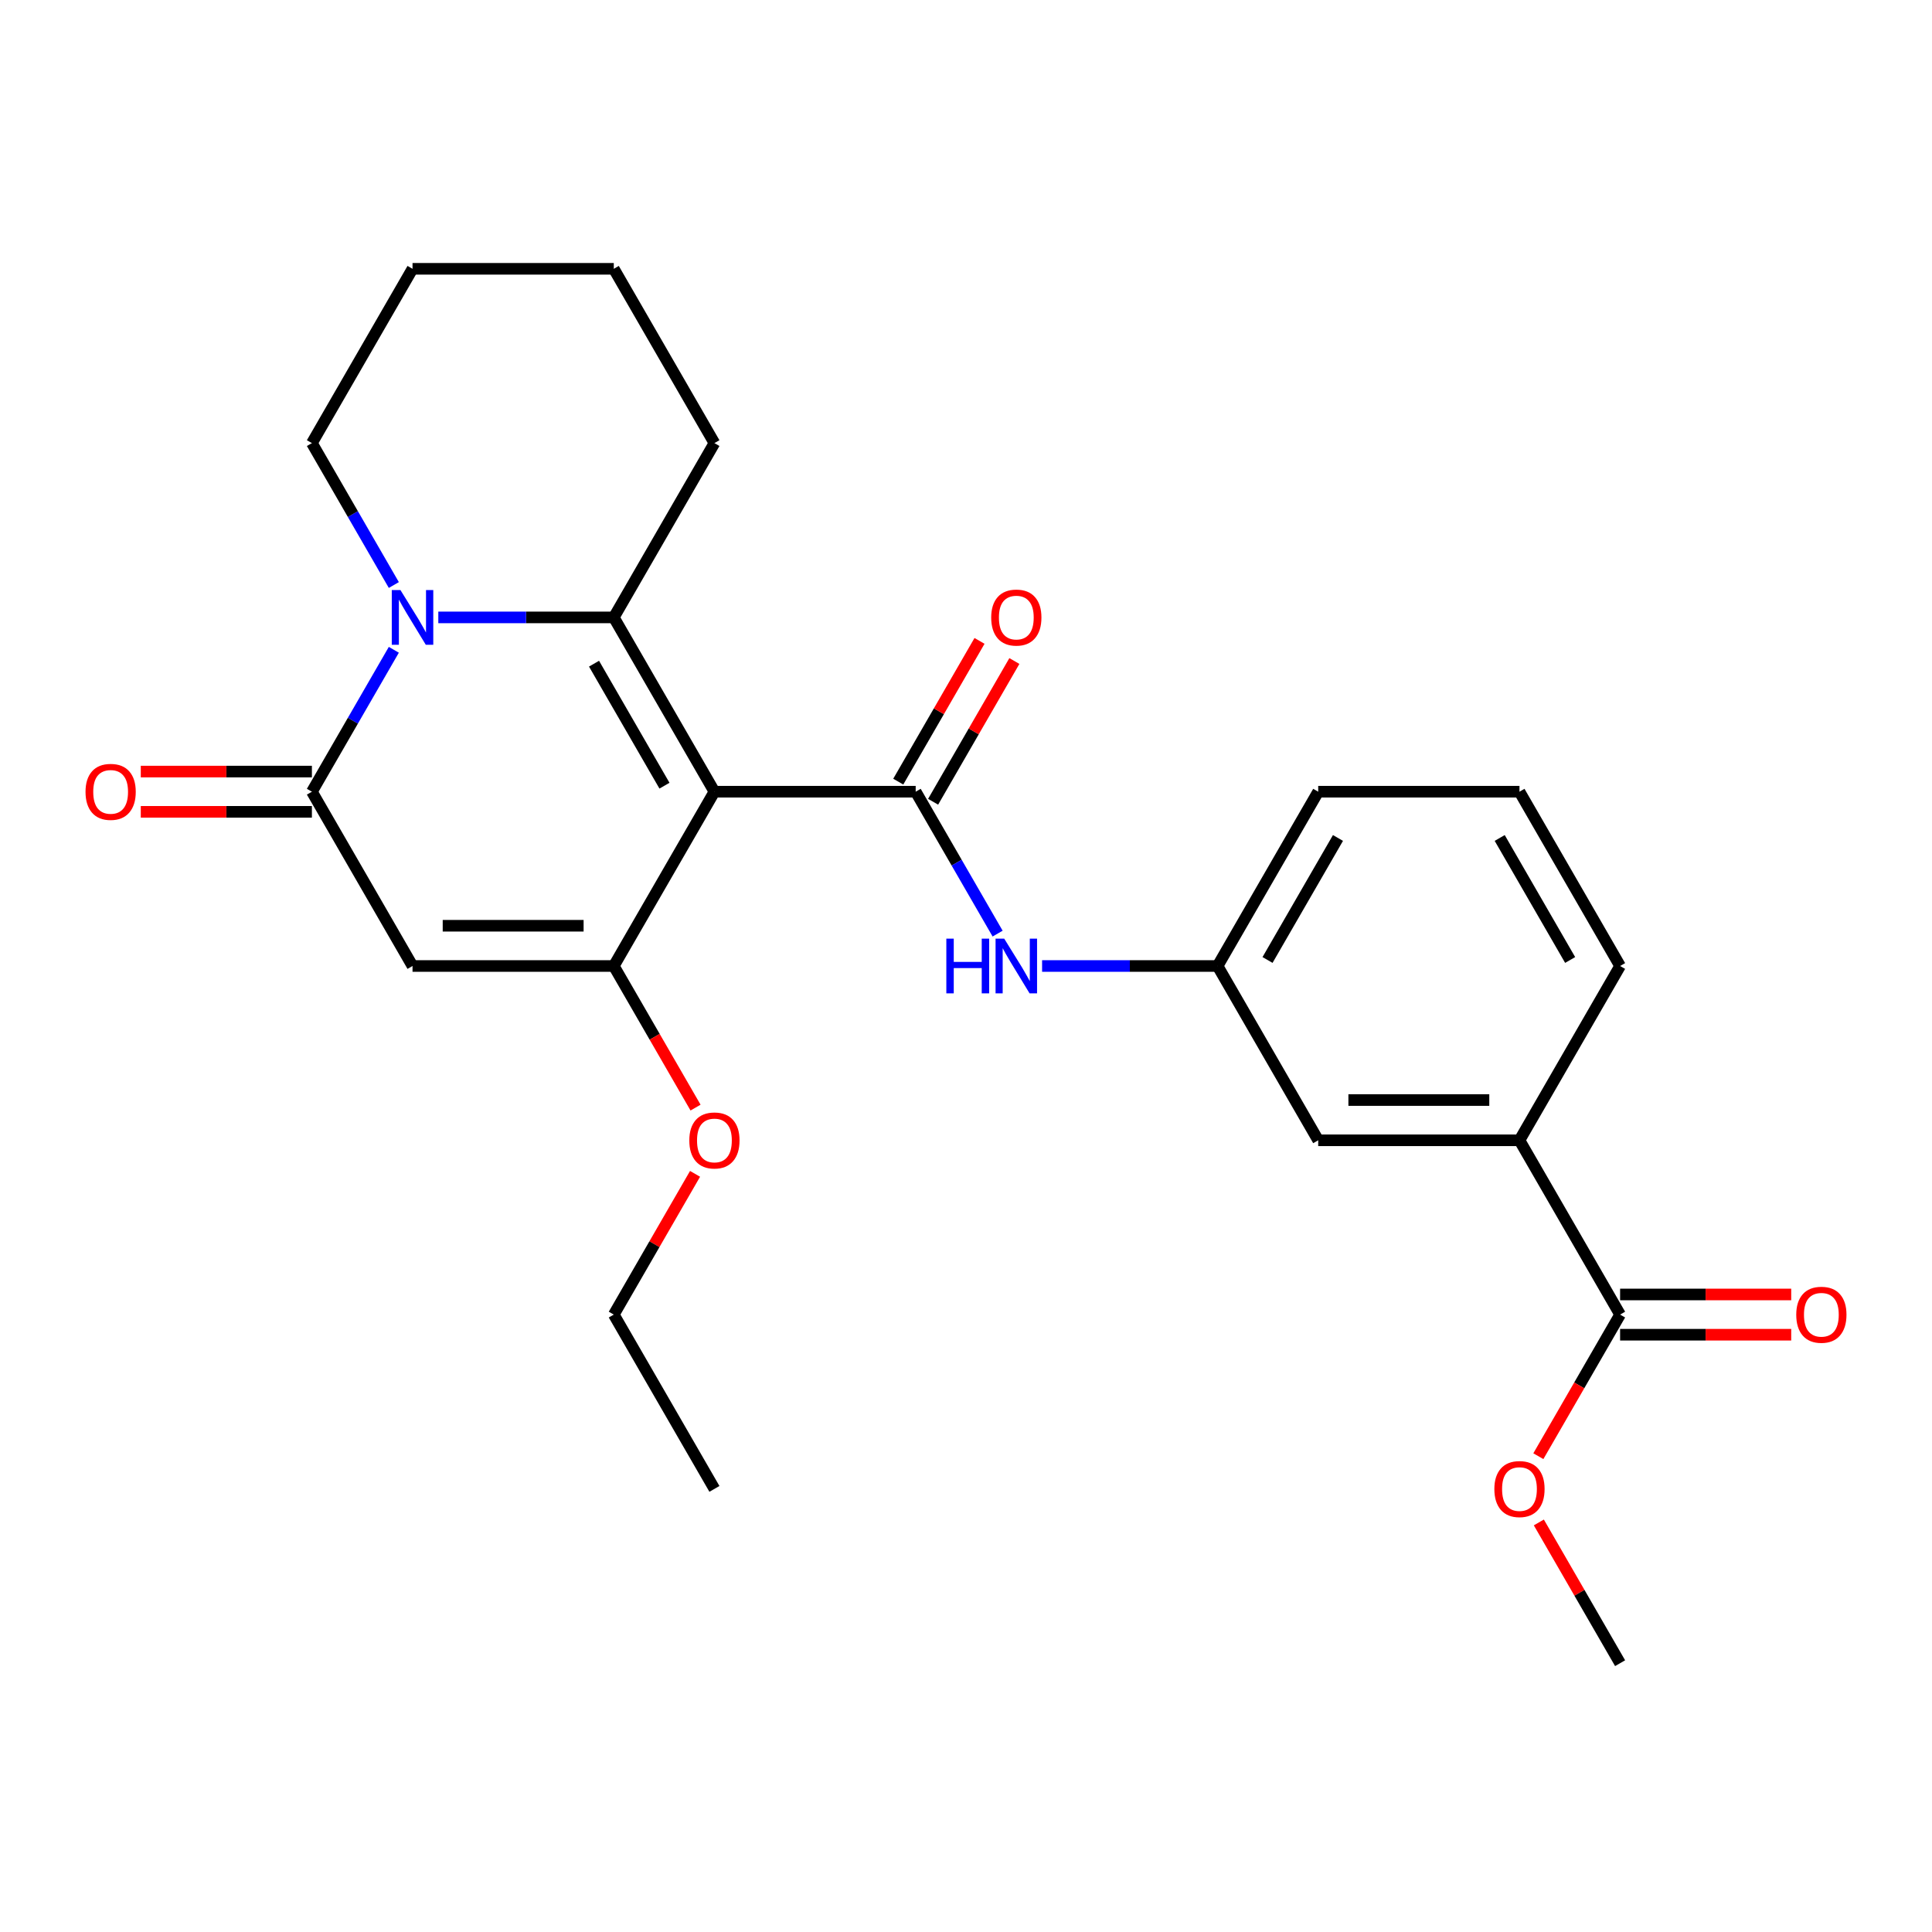 <?xml version='1.0' encoding='iso-8859-1'?>
<svg version='1.1' baseProfile='full'
              xmlns='http://www.w3.org/2000/svg'
                      xmlns:rdkit='http://www.rdkit.org/xml'
                      xmlns:xlink='http://www.w3.org/1999/xlink'
                  xml:space='preserve'
width='1000px' height='1000px' viewBox='0 0 1000 1000'>
<!-- END OF HEADER -->
<rect style='opacity:1.0;fill:#FFFFFF;stroke:none' width='1000' height='1000' x='0' y='0'> </rect>
<path class='bond-0' d='M 369.784,409.784 L 317.697,319.567' style='fill:none;fill-rule:evenodd;stroke:#000000;stroke-width:6px;stroke-linecap:butt;stroke-linejoin:miter;stroke-opacity:1' />
<path class='bond-0' d='M 343.928,406.668 L 307.467,343.517' style='fill:none;fill-rule:evenodd;stroke:#000000;stroke-width:6px;stroke-linecap:butt;stroke-linejoin:miter;stroke-opacity:1' />
<path class='bond-2' d='M 369.784,409.784 L 317.697,500' style='fill:none;fill-rule:evenodd;stroke:#000000;stroke-width:6px;stroke-linecap:butt;stroke-linejoin:miter;stroke-opacity:1' />
<path class='bond-4' d='M 369.784,409.784 L 473.957,409.784' style='fill:none;fill-rule:evenodd;stroke:#000000;stroke-width:6px;stroke-linecap:butt;stroke-linejoin:miter;stroke-opacity:1' />
<path class='bond-1' d='M 317.697,319.567 L 272.283,319.567' style='fill:none;fill-rule:evenodd;stroke:#000000;stroke-width:6px;stroke-linecap:butt;stroke-linejoin:miter;stroke-opacity:1' />
<path class='bond-1' d='M 272.283,319.567 L 226.869,319.567' style='fill:none;fill-rule:evenodd;stroke:#0000FF;stroke-width:6px;stroke-linecap:butt;stroke-linejoin:miter;stroke-opacity:1' />
<path class='bond-15' d='M 317.697,319.567 L 369.784,229.351' style='fill:none;fill-rule:evenodd;stroke:#000000;stroke-width:6px;stroke-linecap:butt;stroke-linejoin:miter;stroke-opacity:1' />
<path class='bond-16' d='M 203.845,302.803 L 182.642,266.077' style='fill:none;fill-rule:evenodd;stroke:#0000FF;stroke-width:6px;stroke-linecap:butt;stroke-linejoin:miter;stroke-opacity:1' />
<path class='bond-16' d='M 182.642,266.077 L 161.438,229.351' style='fill:none;fill-rule:evenodd;stroke:#000000;stroke-width:6px;stroke-linecap:butt;stroke-linejoin:miter;stroke-opacity:1' />
<path class='bond-26' d='M 203.845,336.331 L 182.642,373.058' style='fill:none;fill-rule:evenodd;stroke:#0000FF;stroke-width:6px;stroke-linecap:butt;stroke-linejoin:miter;stroke-opacity:1' />
<path class='bond-26' d='M 182.642,373.058 L 161.438,409.784' style='fill:none;fill-rule:evenodd;stroke:#000000;stroke-width:6px;stroke-linecap:butt;stroke-linejoin:miter;stroke-opacity:1' />
<path class='bond-3' d='M 317.697,500 L 213.524,500' style='fill:none;fill-rule:evenodd;stroke:#000000;stroke-width:6px;stroke-linecap:butt;stroke-linejoin:miter;stroke-opacity:1' />
<path class='bond-3' d='M 302.071,479.165 L 229.15,479.165' style='fill:none;fill-rule:evenodd;stroke:#000000;stroke-width:6px;stroke-linecap:butt;stroke-linejoin:miter;stroke-opacity:1' />
<path class='bond-14' d='M 317.697,500 L 338.855,536.646' style='fill:none;fill-rule:evenodd;stroke:#000000;stroke-width:6px;stroke-linecap:butt;stroke-linejoin:miter;stroke-opacity:1' />
<path class='bond-14' d='M 338.855,536.646 L 360.013,573.292' style='fill:none;fill-rule:evenodd;stroke:#FF0000;stroke-width:6px;stroke-linecap:butt;stroke-linejoin:miter;stroke-opacity:1' />
<path class='bond-5' d='M 213.524,500 L 161.438,409.784' style='fill:none;fill-rule:evenodd;stroke:#000000;stroke-width:6px;stroke-linecap:butt;stroke-linejoin:miter;stroke-opacity:1' />
<path class='bond-6' d='M 473.957,409.784 L 495.161,446.51' style='fill:none;fill-rule:evenodd;stroke:#000000;stroke-width:6px;stroke-linecap:butt;stroke-linejoin:miter;stroke-opacity:1' />
<path class='bond-6' d='M 495.161,446.51 L 516.364,483.236' style='fill:none;fill-rule:evenodd;stroke:#0000FF;stroke-width:6px;stroke-linecap:butt;stroke-linejoin:miter;stroke-opacity:1' />
<path class='bond-9' d='M 482.978,414.992 L 504.009,378.566' style='fill:none;fill-rule:evenodd;stroke:#000000;stroke-width:6px;stroke-linecap:butt;stroke-linejoin:miter;stroke-opacity:1' />
<path class='bond-9' d='M 504.009,378.566 L 525.04,342.14' style='fill:none;fill-rule:evenodd;stroke:#FF0000;stroke-width:6px;stroke-linecap:butt;stroke-linejoin:miter;stroke-opacity:1' />
<path class='bond-9' d='M 464.935,404.575 L 485.966,368.149' style='fill:none;fill-rule:evenodd;stroke:#000000;stroke-width:6px;stroke-linecap:butt;stroke-linejoin:miter;stroke-opacity:1' />
<path class='bond-9' d='M 485.966,368.149 L 506.996,331.723' style='fill:none;fill-rule:evenodd;stroke:#FF0000;stroke-width:6px;stroke-linecap:butt;stroke-linejoin:miter;stroke-opacity:1' />
<path class='bond-10' d='M 161.438,399.366 L 117.154,399.366' style='fill:none;fill-rule:evenodd;stroke:#000000;stroke-width:6px;stroke-linecap:butt;stroke-linejoin:miter;stroke-opacity:1' />
<path class='bond-10' d='M 117.154,399.366 L 72.869,399.366' style='fill:none;fill-rule:evenodd;stroke:#FF0000;stroke-width:6px;stroke-linecap:butt;stroke-linejoin:miter;stroke-opacity:1' />
<path class='bond-10' d='M 161.438,420.201 L 117.154,420.201' style='fill:none;fill-rule:evenodd;stroke:#000000;stroke-width:6px;stroke-linecap:butt;stroke-linejoin:miter;stroke-opacity:1' />
<path class='bond-10' d='M 117.154,420.201 L 72.869,420.201' style='fill:none;fill-rule:evenodd;stroke:#FF0000;stroke-width:6px;stroke-linecap:butt;stroke-linejoin:miter;stroke-opacity:1' />
<path class='bond-11' d='M 539.388,500 L 584.802,500' style='fill:none;fill-rule:evenodd;stroke:#0000FF;stroke-width:6px;stroke-linecap:butt;stroke-linejoin:miter;stroke-opacity:1' />
<path class='bond-11' d='M 584.802,500 L 630.216,500' style='fill:none;fill-rule:evenodd;stroke:#000000;stroke-width:6px;stroke-linecap:butt;stroke-linejoin:miter;stroke-opacity:1' />
<path class='bond-7' d='M 838.562,680.433 L 786.476,590.216' style='fill:none;fill-rule:evenodd;stroke:#000000;stroke-width:6px;stroke-linecap:butt;stroke-linejoin:miter;stroke-opacity:1' />
<path class='bond-13' d='M 838.562,690.85 L 882.846,690.85' style='fill:none;fill-rule:evenodd;stroke:#000000;stroke-width:6px;stroke-linecap:butt;stroke-linejoin:miter;stroke-opacity:1' />
<path class='bond-13' d='M 882.846,690.85 L 927.131,690.85' style='fill:none;fill-rule:evenodd;stroke:#FF0000;stroke-width:6px;stroke-linecap:butt;stroke-linejoin:miter;stroke-opacity:1' />
<path class='bond-13' d='M 838.562,670.016 L 882.846,670.016' style='fill:none;fill-rule:evenodd;stroke:#000000;stroke-width:6px;stroke-linecap:butt;stroke-linejoin:miter;stroke-opacity:1' />
<path class='bond-13' d='M 882.846,670.016 L 927.131,670.016' style='fill:none;fill-rule:evenodd;stroke:#FF0000;stroke-width:6px;stroke-linecap:butt;stroke-linejoin:miter;stroke-opacity:1' />
<path class='bond-17' d='M 838.562,680.433 L 817.404,717.079' style='fill:none;fill-rule:evenodd;stroke:#000000;stroke-width:6px;stroke-linecap:butt;stroke-linejoin:miter;stroke-opacity:1' />
<path class='bond-17' d='M 817.404,717.079 L 796.247,753.725' style='fill:none;fill-rule:evenodd;stroke:#FF0000;stroke-width:6px;stroke-linecap:butt;stroke-linejoin:miter;stroke-opacity:1' />
<path class='bond-8' d='M 786.476,590.216 L 682.303,590.216' style='fill:none;fill-rule:evenodd;stroke:#000000;stroke-width:6px;stroke-linecap:butt;stroke-linejoin:miter;stroke-opacity:1' />
<path class='bond-8' d='M 770.85,569.382 L 697.929,569.382' style='fill:none;fill-rule:evenodd;stroke:#000000;stroke-width:6px;stroke-linecap:butt;stroke-linejoin:miter;stroke-opacity:1' />
<path class='bond-28' d='M 786.476,590.216 L 838.562,500' style='fill:none;fill-rule:evenodd;stroke:#000000;stroke-width:6px;stroke-linecap:butt;stroke-linejoin:miter;stroke-opacity:1' />
<path class='bond-12' d='M 630.216,500 L 682.303,590.216' style='fill:none;fill-rule:evenodd;stroke:#000000;stroke-width:6px;stroke-linecap:butt;stroke-linejoin:miter;stroke-opacity:1' />
<path class='bond-20' d='M 630.216,500 L 682.303,409.784' style='fill:none;fill-rule:evenodd;stroke:#000000;stroke-width:6px;stroke-linecap:butt;stroke-linejoin:miter;stroke-opacity:1' />
<path class='bond-20' d='M 656.072,496.885 L 692.533,433.733' style='fill:none;fill-rule:evenodd;stroke:#000000;stroke-width:6px;stroke-linecap:butt;stroke-linejoin:miter;stroke-opacity:1' />
<path class='bond-21' d='M 359.759,607.581 L 338.728,644.007' style='fill:none;fill-rule:evenodd;stroke:#FF0000;stroke-width:6px;stroke-linecap:butt;stroke-linejoin:miter;stroke-opacity:1' />
<path class='bond-21' d='M 338.728,644.007 L 317.697,680.433' style='fill:none;fill-rule:evenodd;stroke:#000000;stroke-width:6px;stroke-linecap:butt;stroke-linejoin:miter;stroke-opacity:1' />
<path class='bond-23' d='M 369.784,229.351 L 317.697,139.134' style='fill:none;fill-rule:evenodd;stroke:#000000;stroke-width:6px;stroke-linecap:butt;stroke-linejoin:miter;stroke-opacity:1' />
<path class='bond-27' d='M 161.438,229.351 L 213.524,139.134' style='fill:none;fill-rule:evenodd;stroke:#000000;stroke-width:6px;stroke-linecap:butt;stroke-linejoin:miter;stroke-opacity:1' />
<path class='bond-22' d='M 796.501,788.014 L 817.532,824.44' style='fill:none;fill-rule:evenodd;stroke:#FF0000;stroke-width:6px;stroke-linecap:butt;stroke-linejoin:miter;stroke-opacity:1' />
<path class='bond-22' d='M 817.532,824.44 L 838.562,860.866' style='fill:none;fill-rule:evenodd;stroke:#000000;stroke-width:6px;stroke-linecap:butt;stroke-linejoin:miter;stroke-opacity:1' />
<path class='bond-18' d='M 838.562,500 L 786.476,409.784' style='fill:none;fill-rule:evenodd;stroke:#000000;stroke-width:6px;stroke-linecap:butt;stroke-linejoin:miter;stroke-opacity:1' />
<path class='bond-18' d='M 812.706,496.885 L 776.245,433.733' style='fill:none;fill-rule:evenodd;stroke:#000000;stroke-width:6px;stroke-linecap:butt;stroke-linejoin:miter;stroke-opacity:1' />
<path class='bond-19' d='M 786.476,409.784 L 682.303,409.784' style='fill:none;fill-rule:evenodd;stroke:#000000;stroke-width:6px;stroke-linecap:butt;stroke-linejoin:miter;stroke-opacity:1' />
<path class='bond-25' d='M 317.697,680.433 L 369.784,770.649' style='fill:none;fill-rule:evenodd;stroke:#000000;stroke-width:6px;stroke-linecap:butt;stroke-linejoin:miter;stroke-opacity:1' />
<path class='bond-24' d='M 317.697,139.134 L 213.524,139.134' style='fill:none;fill-rule:evenodd;stroke:#000000;stroke-width:6px;stroke-linecap:butt;stroke-linejoin:miter;stroke-opacity:1' />
<path  class='atom-2' d='M 207.264 305.407
L 216.544 320.407
Q 217.464 321.887, 218.944 324.567
Q 220.424 327.247, 220.504 327.407
L 220.504 305.407
L 224.264 305.407
L 224.264 333.727
L 220.384 333.727
L 210.424 317.327
Q 209.264 315.407, 208.024 313.207
Q 206.824 311.007, 206.464 310.327
L 206.464 333.727
L 202.784 333.727
L 202.784 305.407
L 207.264 305.407
' fill='#0000FF'/>
<path  class='atom-7' d='M 489.823 485.84
L 493.663 485.84
L 493.663 497.88
L 508.143 497.88
L 508.143 485.84
L 511.983 485.84
L 511.983 514.16
L 508.143 514.16
L 508.143 501.08
L 493.663 501.08
L 493.663 514.16
L 489.823 514.16
L 489.823 485.84
' fill='#0000FF'/>
<path  class='atom-7' d='M 519.783 485.84
L 529.063 500.84
Q 529.983 502.32, 531.463 505
Q 532.943 507.68, 533.023 507.84
L 533.023 485.84
L 536.783 485.84
L 536.783 514.16
L 532.903 514.16
L 522.943 497.76
Q 521.783 495.84, 520.543 493.64
Q 519.343 491.44, 518.983 490.76
L 518.983 514.16
L 515.303 514.16
L 515.303 485.84
L 519.783 485.84
' fill='#0000FF'/>
<path  class='atom-10' d='M 513.043 319.647
Q 513.043 312.847, 516.403 309.047
Q 519.763 305.247, 526.043 305.247
Q 532.323 305.247, 535.683 309.047
Q 539.043 312.847, 539.043 319.647
Q 539.043 326.527, 535.643 330.447
Q 532.243 334.327, 526.043 334.327
Q 519.803 334.327, 516.403 330.447
Q 513.043 326.567, 513.043 319.647
M 526.043 331.127
Q 530.363 331.127, 532.683 328.247
Q 535.043 325.327, 535.043 319.647
Q 535.043 314.087, 532.683 311.287
Q 530.363 308.447, 526.043 308.447
Q 521.723 308.447, 519.363 311.247
Q 517.043 314.047, 517.043 319.647
Q 517.043 325.367, 519.363 328.247
Q 521.723 331.127, 526.043 331.127
' fill='#FF0000'/>
<path  class='atom-11' d='M 44.265 409.864
Q 44.265 403.064, 47.625 399.264
Q 50.985 395.464, 57.265 395.464
Q 63.545 395.464, 66.905 399.264
Q 70.265 403.064, 70.265 409.864
Q 70.265 416.744, 66.865 420.664
Q 63.465 424.544, 57.265 424.544
Q 51.025 424.544, 47.625 420.664
Q 44.265 416.784, 44.265 409.864
M 57.265 421.344
Q 61.585 421.344, 63.905 418.464
Q 66.265 415.544, 66.265 409.864
Q 66.265 404.304, 63.905 401.504
Q 61.585 398.664, 57.265 398.664
Q 52.945 398.664, 50.585 401.464
Q 48.265 404.264, 48.265 409.864
Q 48.265 415.584, 50.585 418.464
Q 52.945 421.344, 57.265 421.344
' fill='#FF0000'/>
<path  class='atom-14' d='M 929.735 680.513
Q 929.735 673.713, 933.095 669.913
Q 936.455 666.113, 942.735 666.113
Q 949.015 666.113, 952.375 669.913
Q 955.735 673.713, 955.735 680.513
Q 955.735 687.393, 952.335 691.313
Q 948.935 695.193, 942.735 695.193
Q 936.495 695.193, 933.095 691.313
Q 929.735 687.433, 929.735 680.513
M 942.735 691.993
Q 947.055 691.993, 949.375 689.113
Q 951.735 686.193, 951.735 680.513
Q 951.735 674.953, 949.375 672.153
Q 947.055 669.313, 942.735 669.313
Q 938.415 669.313, 936.055 672.113
Q 933.735 674.913, 933.735 680.513
Q 933.735 686.233, 936.055 689.113
Q 938.415 691.993, 942.735 691.993
' fill='#FF0000'/>
<path  class='atom-15' d='M 356.784 590.296
Q 356.784 583.496, 360.144 579.696
Q 363.504 575.896, 369.784 575.896
Q 376.064 575.896, 379.424 579.696
Q 382.784 583.496, 382.784 590.296
Q 382.784 597.176, 379.384 601.096
Q 375.984 604.976, 369.784 604.976
Q 363.544 604.976, 360.144 601.096
Q 356.784 597.216, 356.784 590.296
M 369.784 601.776
Q 374.104 601.776, 376.424 598.896
Q 378.784 595.976, 378.784 590.296
Q 378.784 584.736, 376.424 581.936
Q 374.104 579.096, 369.784 579.096
Q 365.464 579.096, 363.104 581.896
Q 360.784 584.696, 360.784 590.296
Q 360.784 596.016, 363.104 598.896
Q 365.464 601.776, 369.784 601.776
' fill='#FF0000'/>
<path  class='atom-18' d='M 773.476 770.729
Q 773.476 763.929, 776.836 760.129
Q 780.196 756.329, 786.476 756.329
Q 792.756 756.329, 796.116 760.129
Q 799.476 763.929, 799.476 770.729
Q 799.476 777.609, 796.076 781.529
Q 792.676 785.409, 786.476 785.409
Q 780.236 785.409, 776.836 781.529
Q 773.476 777.649, 773.476 770.729
M 786.476 782.209
Q 790.796 782.209, 793.116 779.329
Q 795.476 776.409, 795.476 770.729
Q 795.476 765.169, 793.116 762.369
Q 790.796 759.529, 786.476 759.529
Q 782.156 759.529, 779.796 762.329
Q 777.476 765.129, 777.476 770.729
Q 777.476 776.449, 779.796 779.329
Q 782.156 782.209, 786.476 782.209
' fill='#FF0000'/>
</svg>
